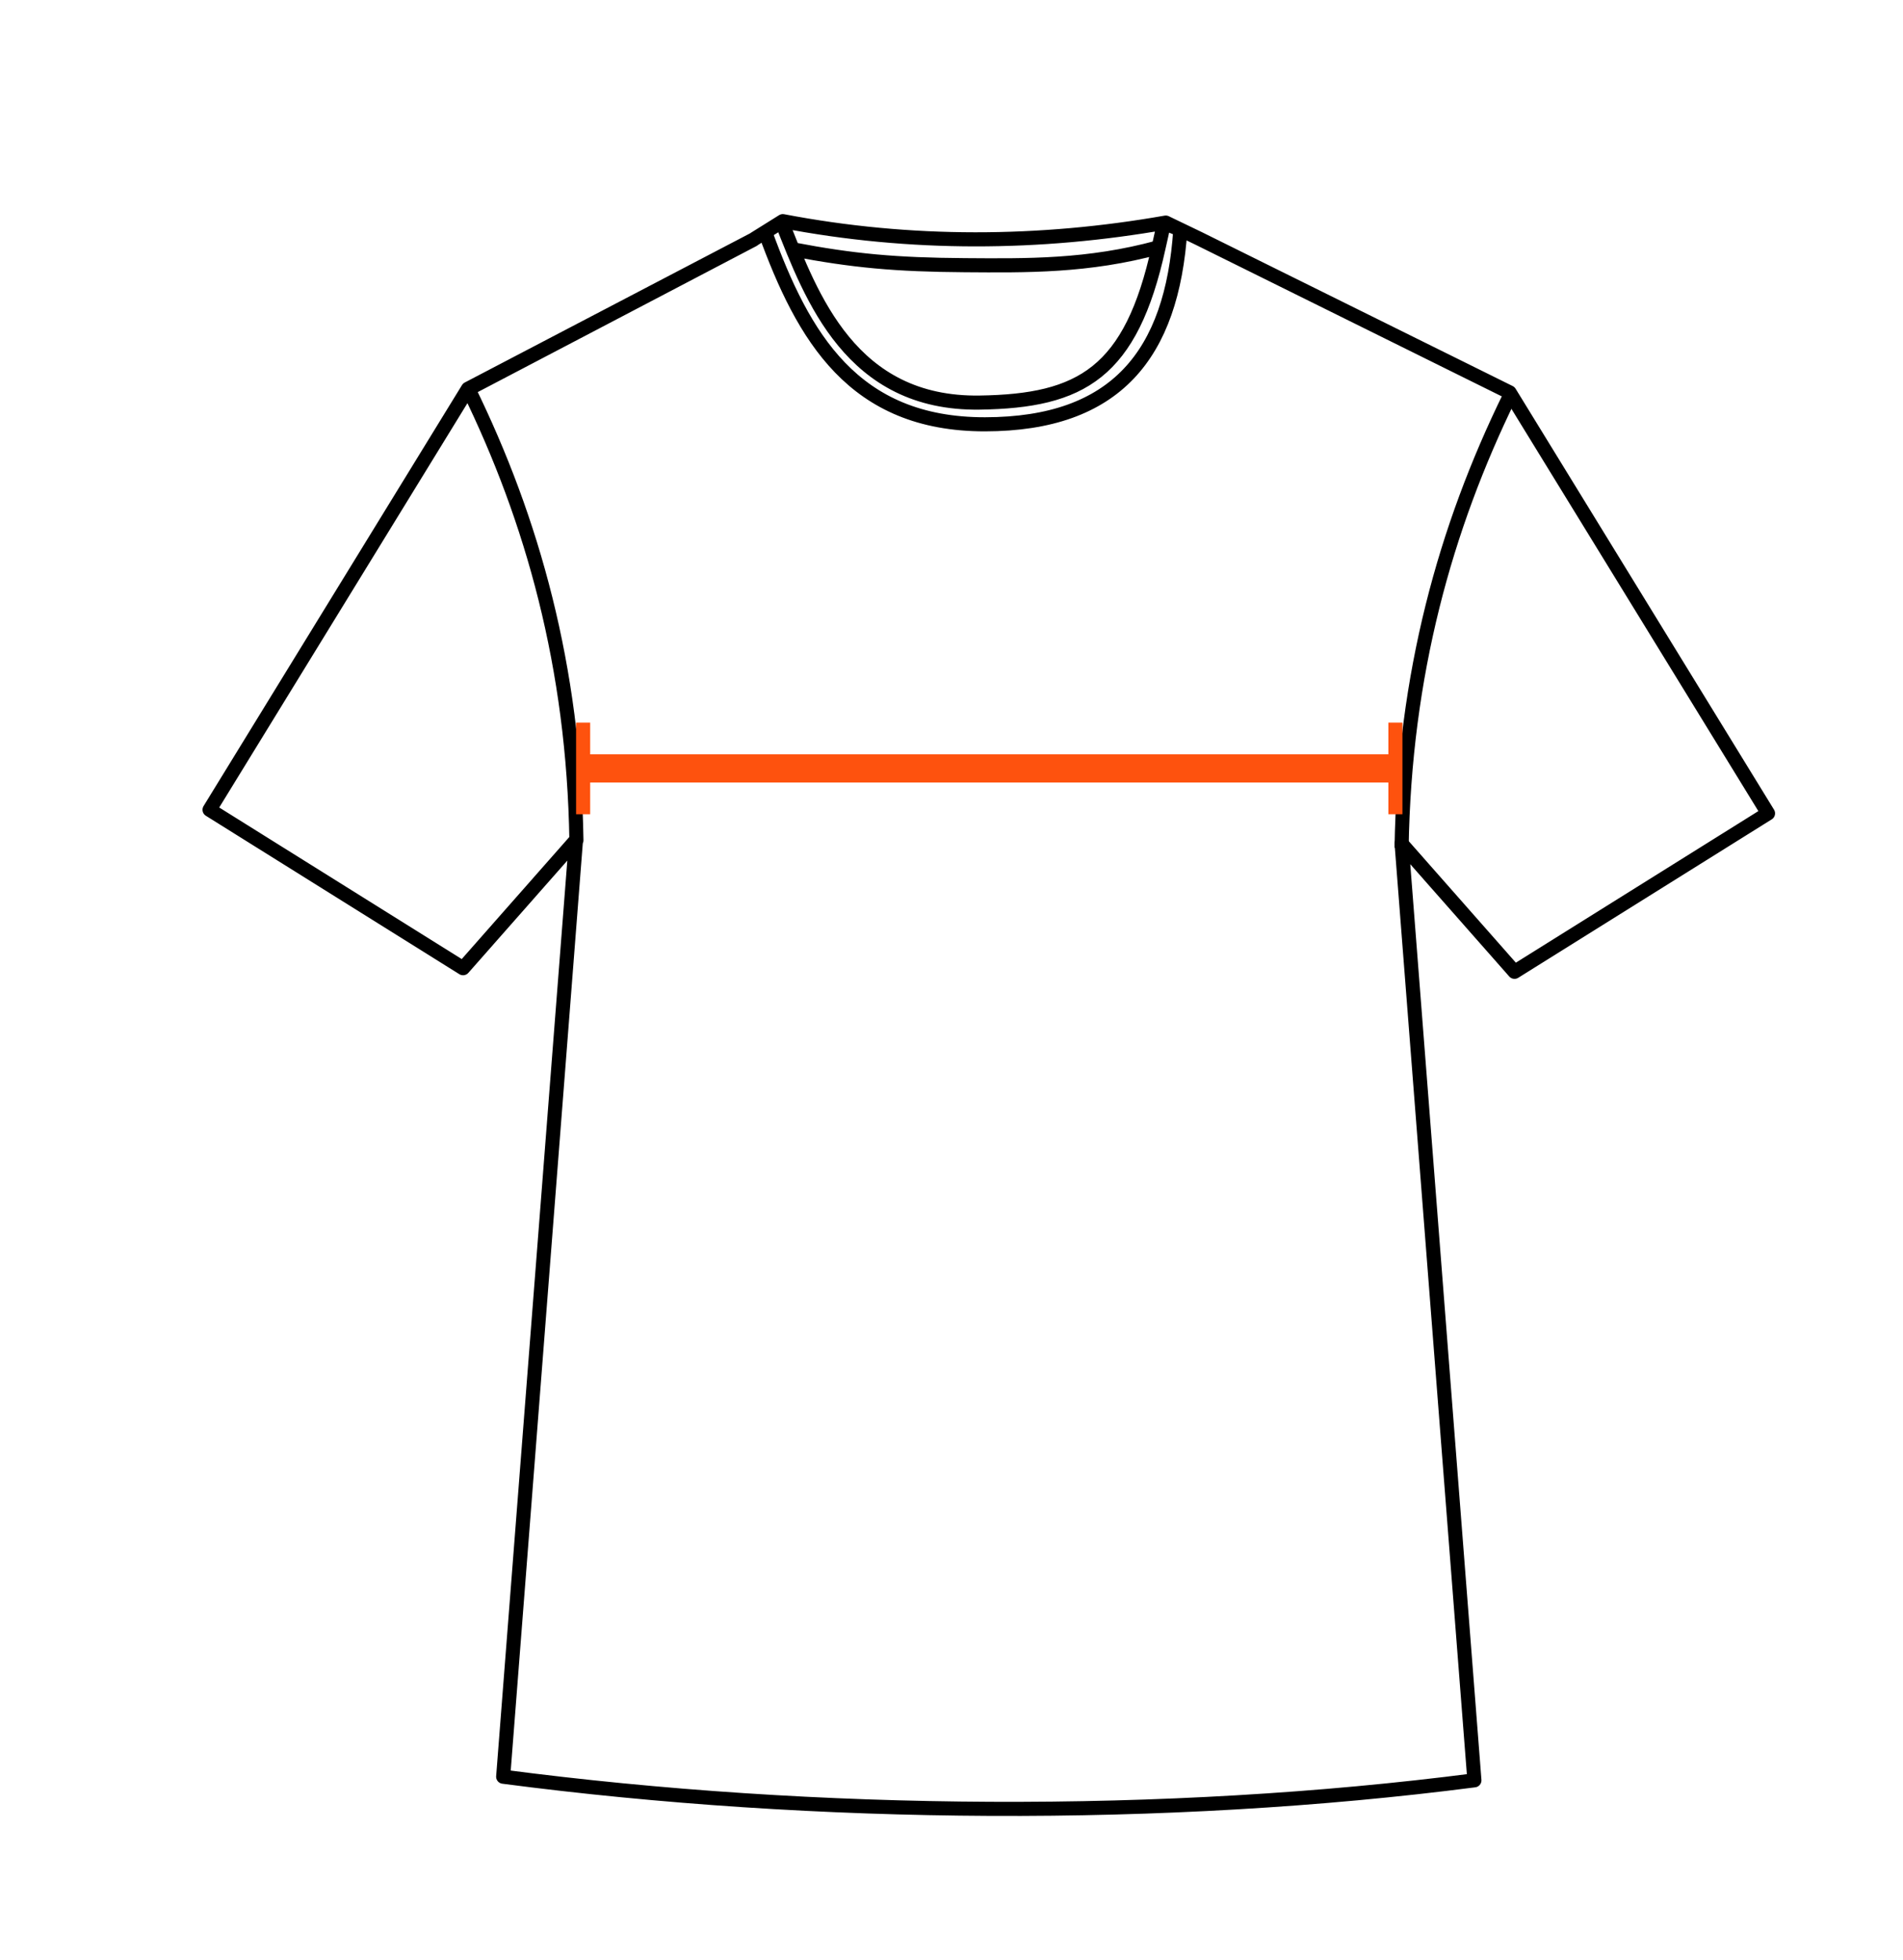 <?xml version="1.0" encoding="UTF-8"?><svg id="a" xmlns="http://www.w3.org/2000/svg" viewBox="0 0 1350.19 1390.45"><defs><style>.b{stroke:#fe520e;stroke-miterlimit:10;stroke-width:20px;}.b,.c,.d{fill:none;}.c{stroke-miterlimit:22.93;}.c,.d{fill-rule:evenodd;stroke:#000;stroke-width:10px;}.d{stroke-linecap:round;stroke-linejoin:round;}.e{fill:#fe520e;}</style></defs><g><path class="c" d="M1071.05,281.32c-45.55,93.05-74.68,197.34-76.61,320.23"/><path class="d" d="M408.97,596.26c-1.93-122.89-31.06-227.18-76.61-320.23l202.03-105.87,1.06-.78,19.97-12.48c90.66,17.39,182.44,16.73,271.7,1.03l23.38,11.26,220.56,109.22,183.36,298.71-179.86,112.42-80.11-90.89,51.65,664.56c-218.68,28.28-466.97,26.55-689.09-2.56l51.65-664.56-80.11,90.89-179.86-112.42,183.36-298.71,202.41-105.83,8.44-5.27c27.04,74.36,62.64,136.42,155.99,136.31,92.96-.12,132.69-49.55,138.57-138.15l-11.7-4.73c-1.09,6.11-2.48,11.71-3.7,17.27-19.53,89.12-54.82,109.14-127,110.2-91.33,1.34-119.33-74.8-140.41-128.23l7.75,19.46c42.89,8.21,73.13,10.94,122.09,11.28,43.43,.3,87.51,1.01,137.58-12.7"/></g><g><line class="b" x1="990.05" y1="545.23" x2="413.73" y2="545.23"/><rect class="e" x="985.05" y="512.73" width="10" height="65"/><rect class="e" x="408.73" y="512.73" width="10" height="65"/></g></svg>